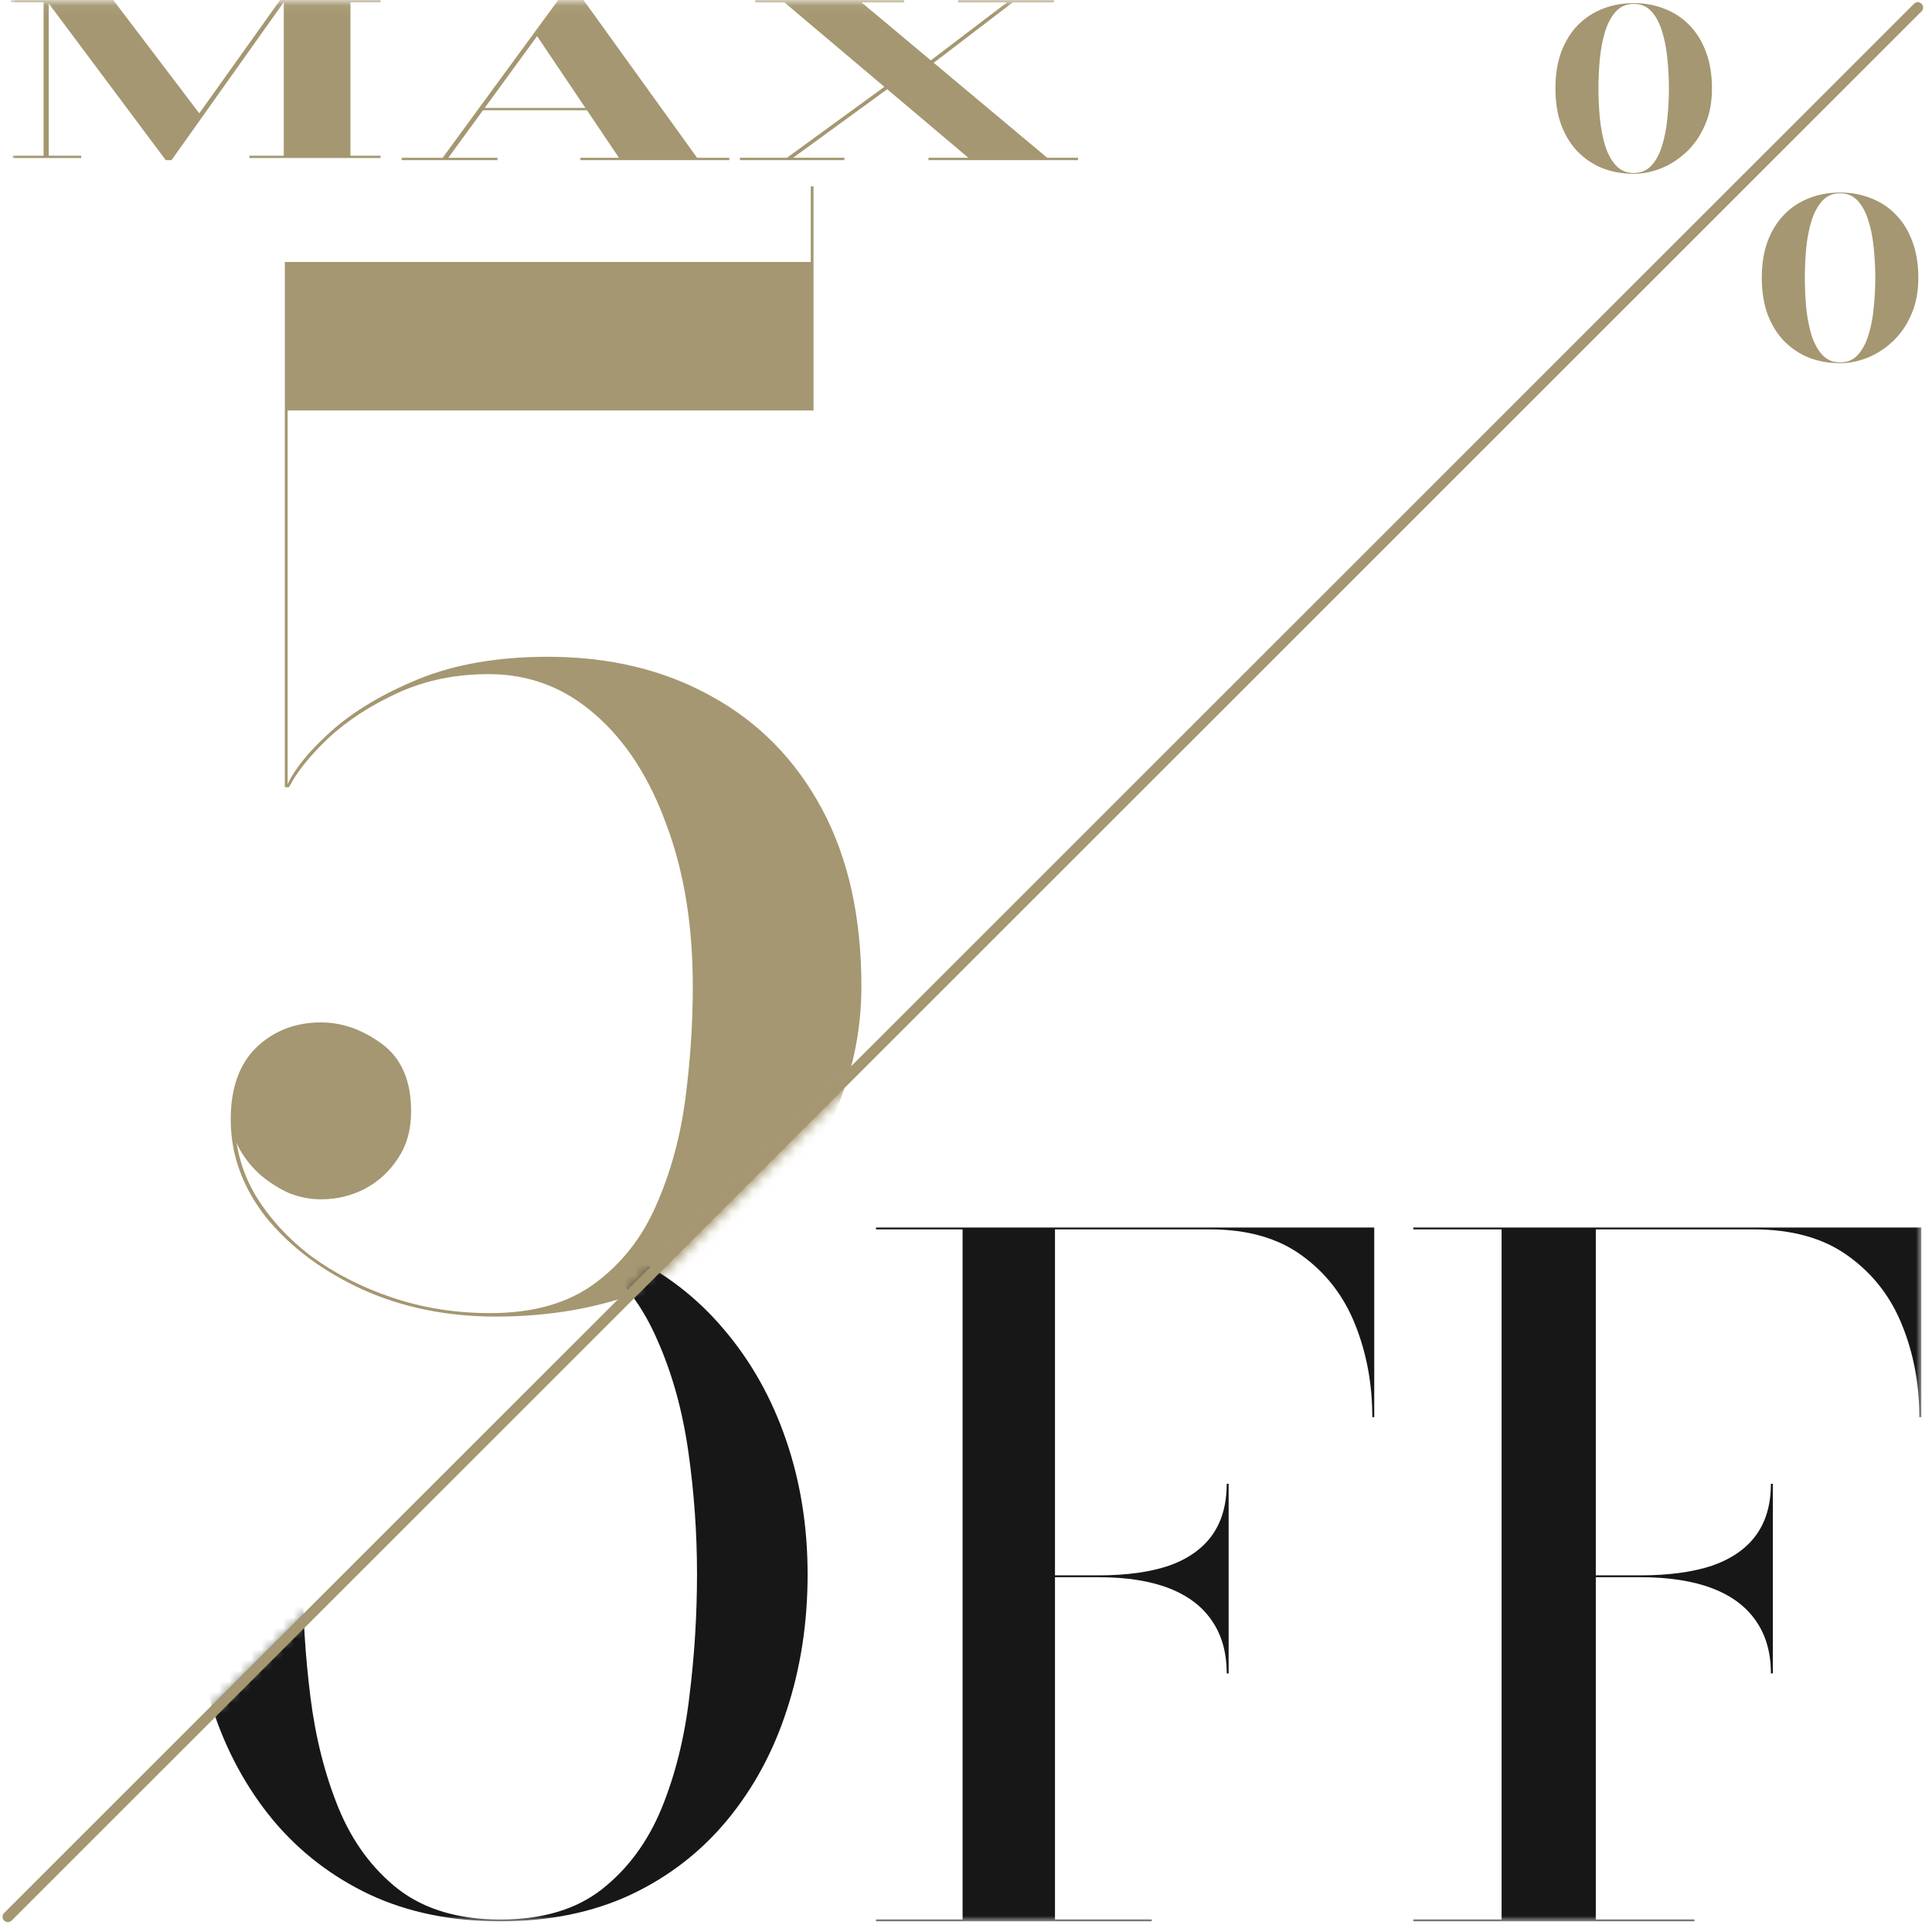 <svg width="181" height="181" viewBox="0 0 181 181" fill="none" xmlns="http://www.w3.org/2000/svg">
<mask id="mask0_2333_632" style="mask-type:alpha" maskUnits="userSpaceOnUse" x="1" y="0" width="180" height="181">
<path d="M1.65 180.045H1L1 0.045L181 0.045L1.65 180.045Z" fill="#8C39FF"/>
</mask>
<g mask="url(#mask0_2333_632)">
<path d="M46.445 123.345C41.895 123.345 37.735 122.5 33.965 120.81C30.195 119.077 27.184 116.824 24.93 114.05C22.72 111.234 21.615 108.179 21.615 104.885C21.615 101.939 22.417 99.685 24.02 98.125C25.667 96.565 27.682 95.785 30.065 95.785C32.059 95.785 33.965 96.457 35.785 97.8C37.605 99.144 38.515 101.245 38.515 104.105C38.515 105.839 38.104 107.312 37.28 108.525C36.5 109.739 35.46 110.692 34.16 111.385C32.904 112.035 31.539 112.36 30.065 112.36C29.069 112.36 28.072 112.165 27.075 111.775C26.122 111.342 25.234 110.779 24.41 110.085C23.63 109.392 22.98 108.59 22.46 107.68C21.984 106.77 21.745 105.839 21.745 104.885H22.005C22.005 107.399 22.634 109.739 23.89 111.905C25.19 114.072 26.945 116 29.155 117.69C31.409 119.337 33.965 120.637 36.825 121.59C39.685 122.544 42.719 123.02 45.925 123.02C49.955 123.02 53.227 122.089 55.74 120.225C58.254 118.362 60.16 115.935 61.46 112.945C62.804 109.912 63.714 106.619 64.19 103.065C64.667 99.469 64.905 95.915 64.905 92.405C64.905 86.685 64.082 81.637 62.435 77.26C60.832 72.84 58.6 69.395 55.74 66.925C52.88 64.412 49.565 63.155 45.795 63.155C42.675 63.155 39.837 63.74 37.28 64.91C34.724 66.08 32.557 67.489 30.78 69.135C29.047 70.782 27.812 72.32 27.075 73.75H26.815C27.509 72.147 28.895 70.414 30.975 68.55C33.099 66.644 35.85 64.997 39.23 63.61C42.654 62.224 46.684 61.53 51.32 61.53C57.127 61.53 62.24 62.765 66.66 65.235C71.08 67.662 74.525 71.172 76.995 75.765C79.465 80.359 80.7 85.905 80.7 92.405C80.7 96.609 79.855 100.595 78.165 104.365C76.519 108.092 74.157 111.385 71.08 114.245C68.004 117.062 64.385 119.294 60.225 120.94C56.065 122.544 51.472 123.345 46.445 123.345ZM26.685 73.75L26.685 24.545L75.955 24.545V17.46L76.215 17.46V38.455L26.945 38.455L26.945 73.75H26.685Z" fill="#A49771"/>
<path d="M86.985 15V14.78H90.719L73.482 0.22H70.753V0L84.707 0V0.22H80.706L98.107 14.78H101V15H86.985ZM69.317 15V14.78H73.729L84.871 6.66L85.343 6.74L74.303 14.78H79.105V15H69.317ZM85.056 7.29L94.352 0.22H89.755V0L98.743 0V0.22H94.885L85.528 7.37L85.056 7.29Z" fill="#A49771"/>
<path d="M45.057 10.33V10.114H57.151V10.33H45.057ZM54.663 0L65.308 14.784H68.327V15H54.377V14.784H57.987L50.319 3.385L41.998 14.784H46.607V15H37.634V14.784H41.468L52.297 0L54.663 0Z" fill="#A49771"/>
<path d="M15.526 15L4.324 0L10.61 0L18.669 10.618L26.245 0L26.728 0L16.07 15H15.526ZM4.566 0L4.566 14.585H7.608V14.803H1.201V14.585H4.083L4.083 0.217H1V0L4.566 0ZM35.654 0V0.217H32.833L32.833 14.585H35.654V14.803H23.364V14.585H26.587L26.587 0L35.654 0Z" fill="#A49771"/>
</g>
<mask id="mask1_2333_632" style="mask-type:alpha" maskUnits="userSpaceOnUse" x="0" y="0" width="180" height="181">
<path d="M180 0.046L180 179.978L0 180.046L180 0.046Z" fill="white"/>
</mask>
<g mask="url(#mask1_2333_632)">
<path d="M165.907 156.773C165.907 154.838 165.445 153.206 164.521 151.877C163.597 150.519 162.226 149.493 160.408 148.8C158.591 148.107 156.342 147.76 153.662 147.76H147.655V147.587H153.662C156.342 147.587 158.591 147.283 160.408 146.677C162.226 146.041 163.597 145.088 164.521 143.817C165.445 142.546 165.907 140.942 165.907 139.007H166.092V156.773H165.907ZM180 115V132.767H179.815C179.815 129.676 179.276 126.801 178.198 124.143C177.12 121.457 175.426 119.29 173.115 117.643C170.836 115.997 167.894 115.173 164.29 115.173H149.503V179.827H158.745V180H132.407V179.827H140.678V115.173H132.407V115L180 115Z" fill="#171717"/>
<path d="M114.924 156.773C114.924 154.838 114.47 153.206 113.564 151.877C112.658 150.519 111.313 149.493 109.531 148.8C107.748 148.107 105.543 147.76 102.914 147.76H97.023V147.587H102.914C105.543 147.587 107.748 147.283 109.531 146.677C111.313 146.041 112.658 145.088 113.564 143.817C114.47 142.546 114.924 140.942 114.924 139.007H115.105V156.773H114.924ZM128.746 115V132.767H128.565C128.565 129.676 128.036 126.801 126.978 124.143C125.921 121.457 124.259 119.29 121.993 117.643C119.758 115.997 116.872 115.173 113.338 115.173H98.836L98.836 179.827H107.899V180H82.068V179.827H90.18L90.18 115.173H82.068V115H128.746Z" fill="#171717"/>
<path d="M46.876 180C42.311 180 38.241 179.17 34.668 177.51C31.094 175.821 28.061 173.486 25.568 170.503C23.105 167.521 21.228 164.074 19.937 160.162C18.646 156.223 18 152.002 18 147.5C18 142.998 18.676 138.791 20.027 134.88C21.409 130.94 23.361 127.479 25.883 124.497C28.436 121.514 31.484 119.193 35.028 117.532C38.572 115.844 42.521 115 46.876 115C51.23 115 55.164 115.844 58.678 117.532C62.222 119.193 65.255 121.514 67.778 124.497C70.33 127.479 72.282 130.94 73.634 134.88C74.985 138.791 75.661 142.998 75.661 147.5C75.661 152.002 75.015 156.223 73.724 160.162C72.463 164.074 70.601 167.521 68.138 170.503C65.675 173.486 62.657 175.821 59.084 177.51C55.51 179.17 51.44 180 46.876 180ZM46.876 179.831C50.81 179.831 53.978 178.889 56.381 177.003C58.813 175.09 60.675 172.571 61.967 169.448C63.258 166.297 64.129 162.807 64.579 158.981C65.06 155.154 65.3 151.313 65.3 147.458C65.3 143.631 65.03 139.818 64.489 136.019C63.949 132.193 62.988 128.718 61.606 125.594C60.255 122.443 58.378 119.924 55.975 118.039C53.603 116.126 50.569 115.169 46.876 115.169C43.182 115.169 40.133 116.126 37.731 118.039C35.328 119.924 33.436 122.443 32.055 125.594C30.703 128.718 29.742 132.193 29.172 136.019C28.631 139.818 28.361 143.631 28.361 147.458C28.361 151.313 28.601 155.154 29.082 158.981C29.562 162.807 30.448 166.297 31.739 169.448C33.031 172.571 34.893 175.09 37.325 177.003C39.788 178.889 42.971 179.831 46.876 179.831Z" fill="#171717"/>
</g>
<path d="M172.387 34.025C171.348 34.025 170.382 33.855 169.49 33.516C168.61 33.165 167.834 32.65 167.162 31.972C166.502 31.294 165.982 30.458 165.603 29.465C165.237 28.472 165.053 27.327 165.053 26.031C165.053 24.735 165.237 23.59 165.603 22.597C165.982 21.604 166.502 20.768 167.162 20.09C167.834 19.412 168.61 18.903 169.49 18.564C170.382 18.213 171.348 18.037 172.387 18.037C173.426 18.037 174.385 18.213 175.265 18.564C176.157 18.903 176.933 19.412 177.593 20.09C178.266 20.768 178.785 21.604 179.152 22.597C179.531 23.59 179.72 24.735 179.72 26.031C179.72 27.327 179.5 28.472 179.06 29.465C178.632 30.458 178.058 31.294 177.337 31.972C176.616 32.65 175.821 33.165 174.953 33.516C174.098 33.855 173.242 34.025 172.387 34.025ZM172.387 33.952C173.071 33.952 173.627 33.716 174.055 33.244C174.483 32.771 174.813 32.154 175.045 31.391C175.29 30.615 175.455 29.762 175.54 28.829C175.638 27.884 175.687 26.951 175.687 26.031C175.687 25.098 175.638 24.166 175.54 23.233C175.455 22.3 175.29 21.453 175.045 20.69C174.813 19.915 174.483 19.291 174.055 18.818C173.627 18.346 173.071 18.11 172.387 18.11C171.715 18.11 171.158 18.346 170.718 18.818C170.291 19.291 169.955 19.915 169.71 20.69C169.478 21.453 169.313 22.3 169.215 23.233C169.13 24.166 169.087 25.098 169.087 26.031C169.087 26.951 169.13 27.884 169.215 28.829C169.313 29.762 169.478 30.615 169.71 31.391C169.955 32.154 170.291 32.771 170.718 33.244C171.158 33.716 171.715 33.952 172.387 33.952Z" fill="#A49771"/>
<path d="M153.053 16.281C152.015 16.281 151.049 16.111 150.157 15.772C149.277 15.421 148.501 14.906 147.828 14.228C147.168 13.55 146.649 12.714 146.27 11.721C145.903 10.727 145.72 9.583 145.72 8.287C145.72 6.991 145.903 5.846 146.27 4.853C146.649 3.86 147.168 3.024 147.828 2.346C148.501 1.668 149.277 1.159 150.157 0.82C151.049 0.469 152.015 0.293 153.053 0.293C154.092 0.293 155.052 0.469 155.932 0.82C156.824 1.159 157.6 1.668 158.26 2.346C158.932 3.024 159.452 3.86 159.818 4.853C160.197 5.846 160.387 6.991 160.387 8.287C160.387 9.583 160.167 10.727 159.727 11.721C159.299 12.714 158.725 13.55 158.003 14.228C157.282 14.906 156.488 15.421 155.62 15.772C154.765 16.111 153.909 16.281 153.053 16.281ZM153.053 16.208C153.738 16.208 154.294 15.972 154.722 15.499C155.15 15.027 155.48 14.409 155.712 13.646C155.956 12.871 156.121 12.017 156.207 11.085C156.305 10.14 156.353 9.207 156.353 8.287C156.353 7.354 156.305 6.422 156.207 5.489C156.121 4.556 155.956 3.709 155.712 2.945C155.48 2.17 155.15 1.547 154.722 1.074C154.294 0.602 153.738 0.366 153.053 0.366C152.381 0.366 151.825 0.602 151.385 1.074C150.957 1.547 150.621 2.17 150.377 2.945C150.145 3.709 149.98 4.556 149.882 5.489C149.796 6.422 149.753 7.354 149.753 8.287C149.753 9.207 149.796 10.14 149.882 11.085C149.98 12.017 150.145 12.871 150.377 13.646C150.621 14.409 150.957 15.027 151.385 15.499C151.825 15.972 152.381 16.208 153.053 16.208Z" fill="#A49771"/>
<path d="M0.385 179.928C0.19 179.732 0.19 179.416 0.385 179.221L179.314 0.354C179.509 0.158 179.826 0.158 180.021 0.354V0.354C180.217 0.549 180.217 0.865 180.021 1.061L1.092 179.928C0.897 180.123 0.58 180.123 0.385 179.928V179.928Z" fill="#A49771"/>
</svg>
